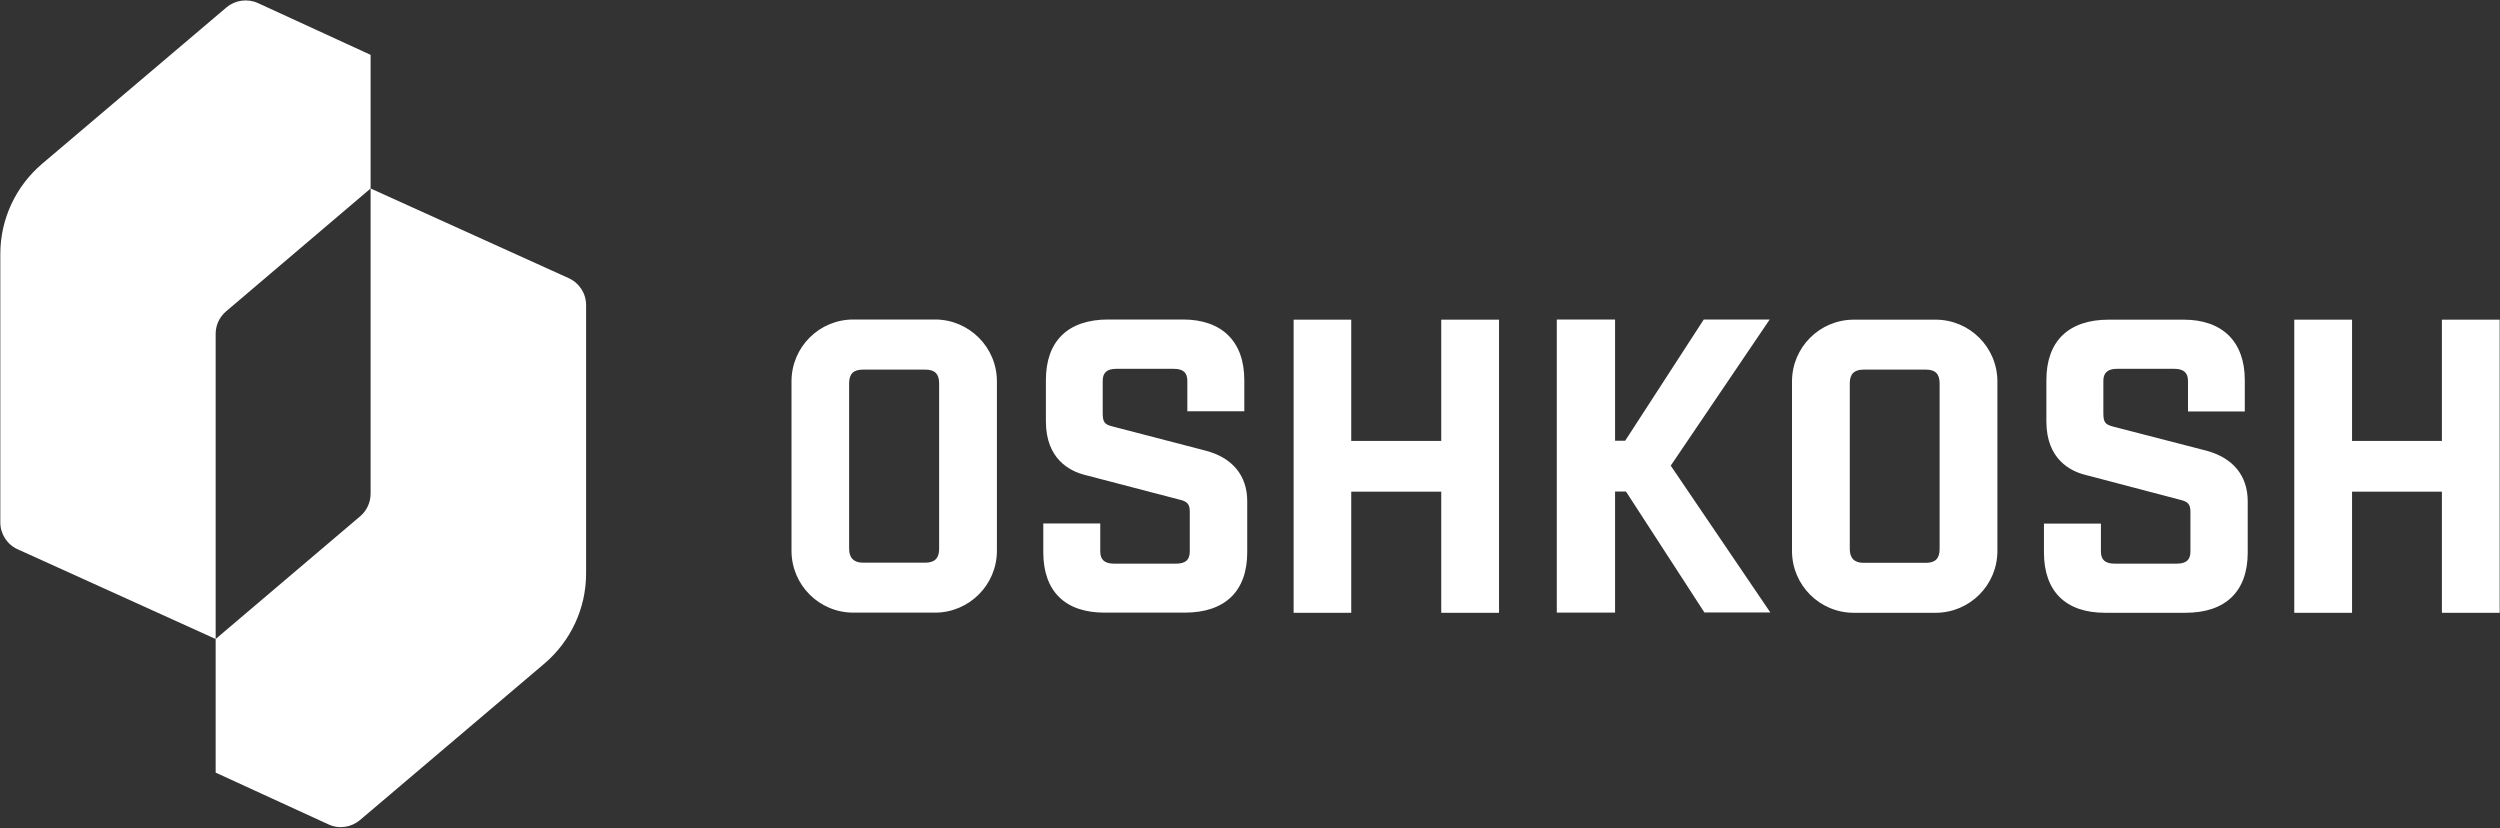 <svg version="1.2" xmlns="http://www.w3.org/2000/svg" viewBox="0 0 1536 509" width="1536" height="509">
	<rect x="0" y="0" width="1536" height="509" fill="#333333" stroke="none"/>
	<title>Oshkosh_Corporation_logo-svg</title>
	<defs>
		<clipPath clipPathUnits="userSpaceOnUse" id="cp1">
			<path d="m0.23-1.04h235.4v394.15h-235.4z"/>
		</clipPath>
		<clipPath clipPathUnits="userSpaceOnUse" id="cp2">
			<path d="m132.17 108.42h232.77v401.05h-232.77z"/>
		</clipPath>
	</defs>
	<style>
		.s0 { fill: #ffffff } 
	</style>
	<g id="layer1">
		<g id="g248762">
			<path id="path248310" fill-rule="evenodd" class="s0" d="m486.3 234.3c0-21 17-38 38-38h50.2c20.9 0 38 17 38 38v104.1c0 21-17.1 38-38 38h-50.2c-21 0-38-17-38-38zm82.3-7.2h-38.5c-5.7 0-8.4 2.6-8.4 8.4v101.6c0 5.7 2.9 8.6 8.4 8.6h38.5c5.6 0 8.4-2.7 8.4-8.4v-101.8c0-5.8-2.7-8.4-8.4-8.4zm197.7 80.8v31.4c0 24-13.7 37.1-38.4 37.1h-49.3c-24.2 0-37.6-13.1-37.6-37.1v-17.7h35v17.2c0 5.1 2.7 7.5 8.4 7.5h38.2c5.8 0 8.4-2.3 8.4-7.5v-24.4c0-4.5-1.4-6.3-6.2-7.4l-58.6-15.3c-8.8-2.3-23.6-9.6-23.6-32.8v-25.4c0-24 13.6-37.2 38.3-37.2h46c23.9 0 37.6 13.6 37.6 37.2v19.2h-35v-18.7c0-5.1-2.6-7.4-8.4-7.4h-35.2c-5.7 0-8.4 2.3-8.4 7.4v19.8c0 5.5 1.1 7 6 8.2l57.3 14.9c16.4 4.3 25.5 15.3 25.5 31zm260.2-21.8l61.2 90.2h-40.5l-0.4-0.6-47.8-73.7h-6.7v74.4h-35.8v-180.1h35.8v74.5h6.2l48.3-74.5h40.5zm74.5-51.7c0-21 17-38 38-38h50.2c21 0 38 17 38 38v104.1c0 21-17 38-38 38h-50.2c-21 0-38-17-38-38zm82.4-7.3h-38.5c-5.7 0-8.4 2.7-8.4 8.4v101.7c0 5.7 2.8 8.6 8.4 8.6h38.5c5.6 0 8.3-2.7 8.3-8.4v-101.9c0-5.7-2.6-8.4-8.3-8.4zm197.6 80.9v31.4c0 24-13.6 37.1-38.3 37.1h-49.3c-24.2 0-37.6-13.1-37.6-37.1v-17.7h35v17.2c0 5.1 2.7 7.4 8.4 7.4h38.2c5.8 0 8.4-2.3 8.4-7.4v-24.4c0-4.5-1.4-6.3-6.2-7.4l-58.6-15.4c-8.8-2.2-23.7-9.5-23.7-32.7v-25.5c0-23.9 13.6-37.1 38.4-37.1h46c23.8 0 37.5 13.6 37.5 37.1v19.3h-34.9v-18.8c0-5-2.7-7.4-8.4-7.4h-35.2c-5.7 0-8.4 2.4-8.4 7.4v19.9c0 5.5 1.1 6.9 6 8.2l57.3 14.8c16.4 4.4 25.4 15.4 25.4 31.1zm-495.5-111.6h35.5v180.1h-35.5v-74.4h-55.3v74.4h-35.4v-180.1h35.4v74.5h55.3zm614.8 0h35.5v180.1h-35.5v-74.4h-55.2v74.4h-35.5v-180.1h35.5v74.5h55.2z"/>
			<g id="Clip-Path: g248326" clip-path="url(#cp1)">
				<g id="g248326">
					<path id="path248324" class="s0" d="m158.5 1.9l69.2 31.8v82.1l-88.8 75.5c-4.1 3.5-6.4 8.5-6.4 13.8v187.5l-121.6-55.1c-6.5-2.9-10.7-9.4-10.7-16.5v-165c0-21.3 9.4-41.5 25.6-55.3l113.4-96.2c5.4-4.5 12.9-5.5 19.3-2.6z"/>
				</g>
			</g>
			<g id="Clip-Path: g248330" clip-path="url(#cp2)">
				<g id="g248330">
					<path id="path248328" class="s0" d="m334.5 407.7l-113.4 96.2c-5.4 4.5-12.9 5.6-19.3 2.6l-69.3-31.8v-82.1l88.9-75.5c4-3.4 6.3-8.5 6.3-13.8v-187.5l121.7 55.1c6.5 2.9 10.7 9.4 10.7 16.5v165c0 21.3-9.4 41.5-25.6 55.3z"/>
				</g>
			</g>
		</g>
	</g>
</svg>